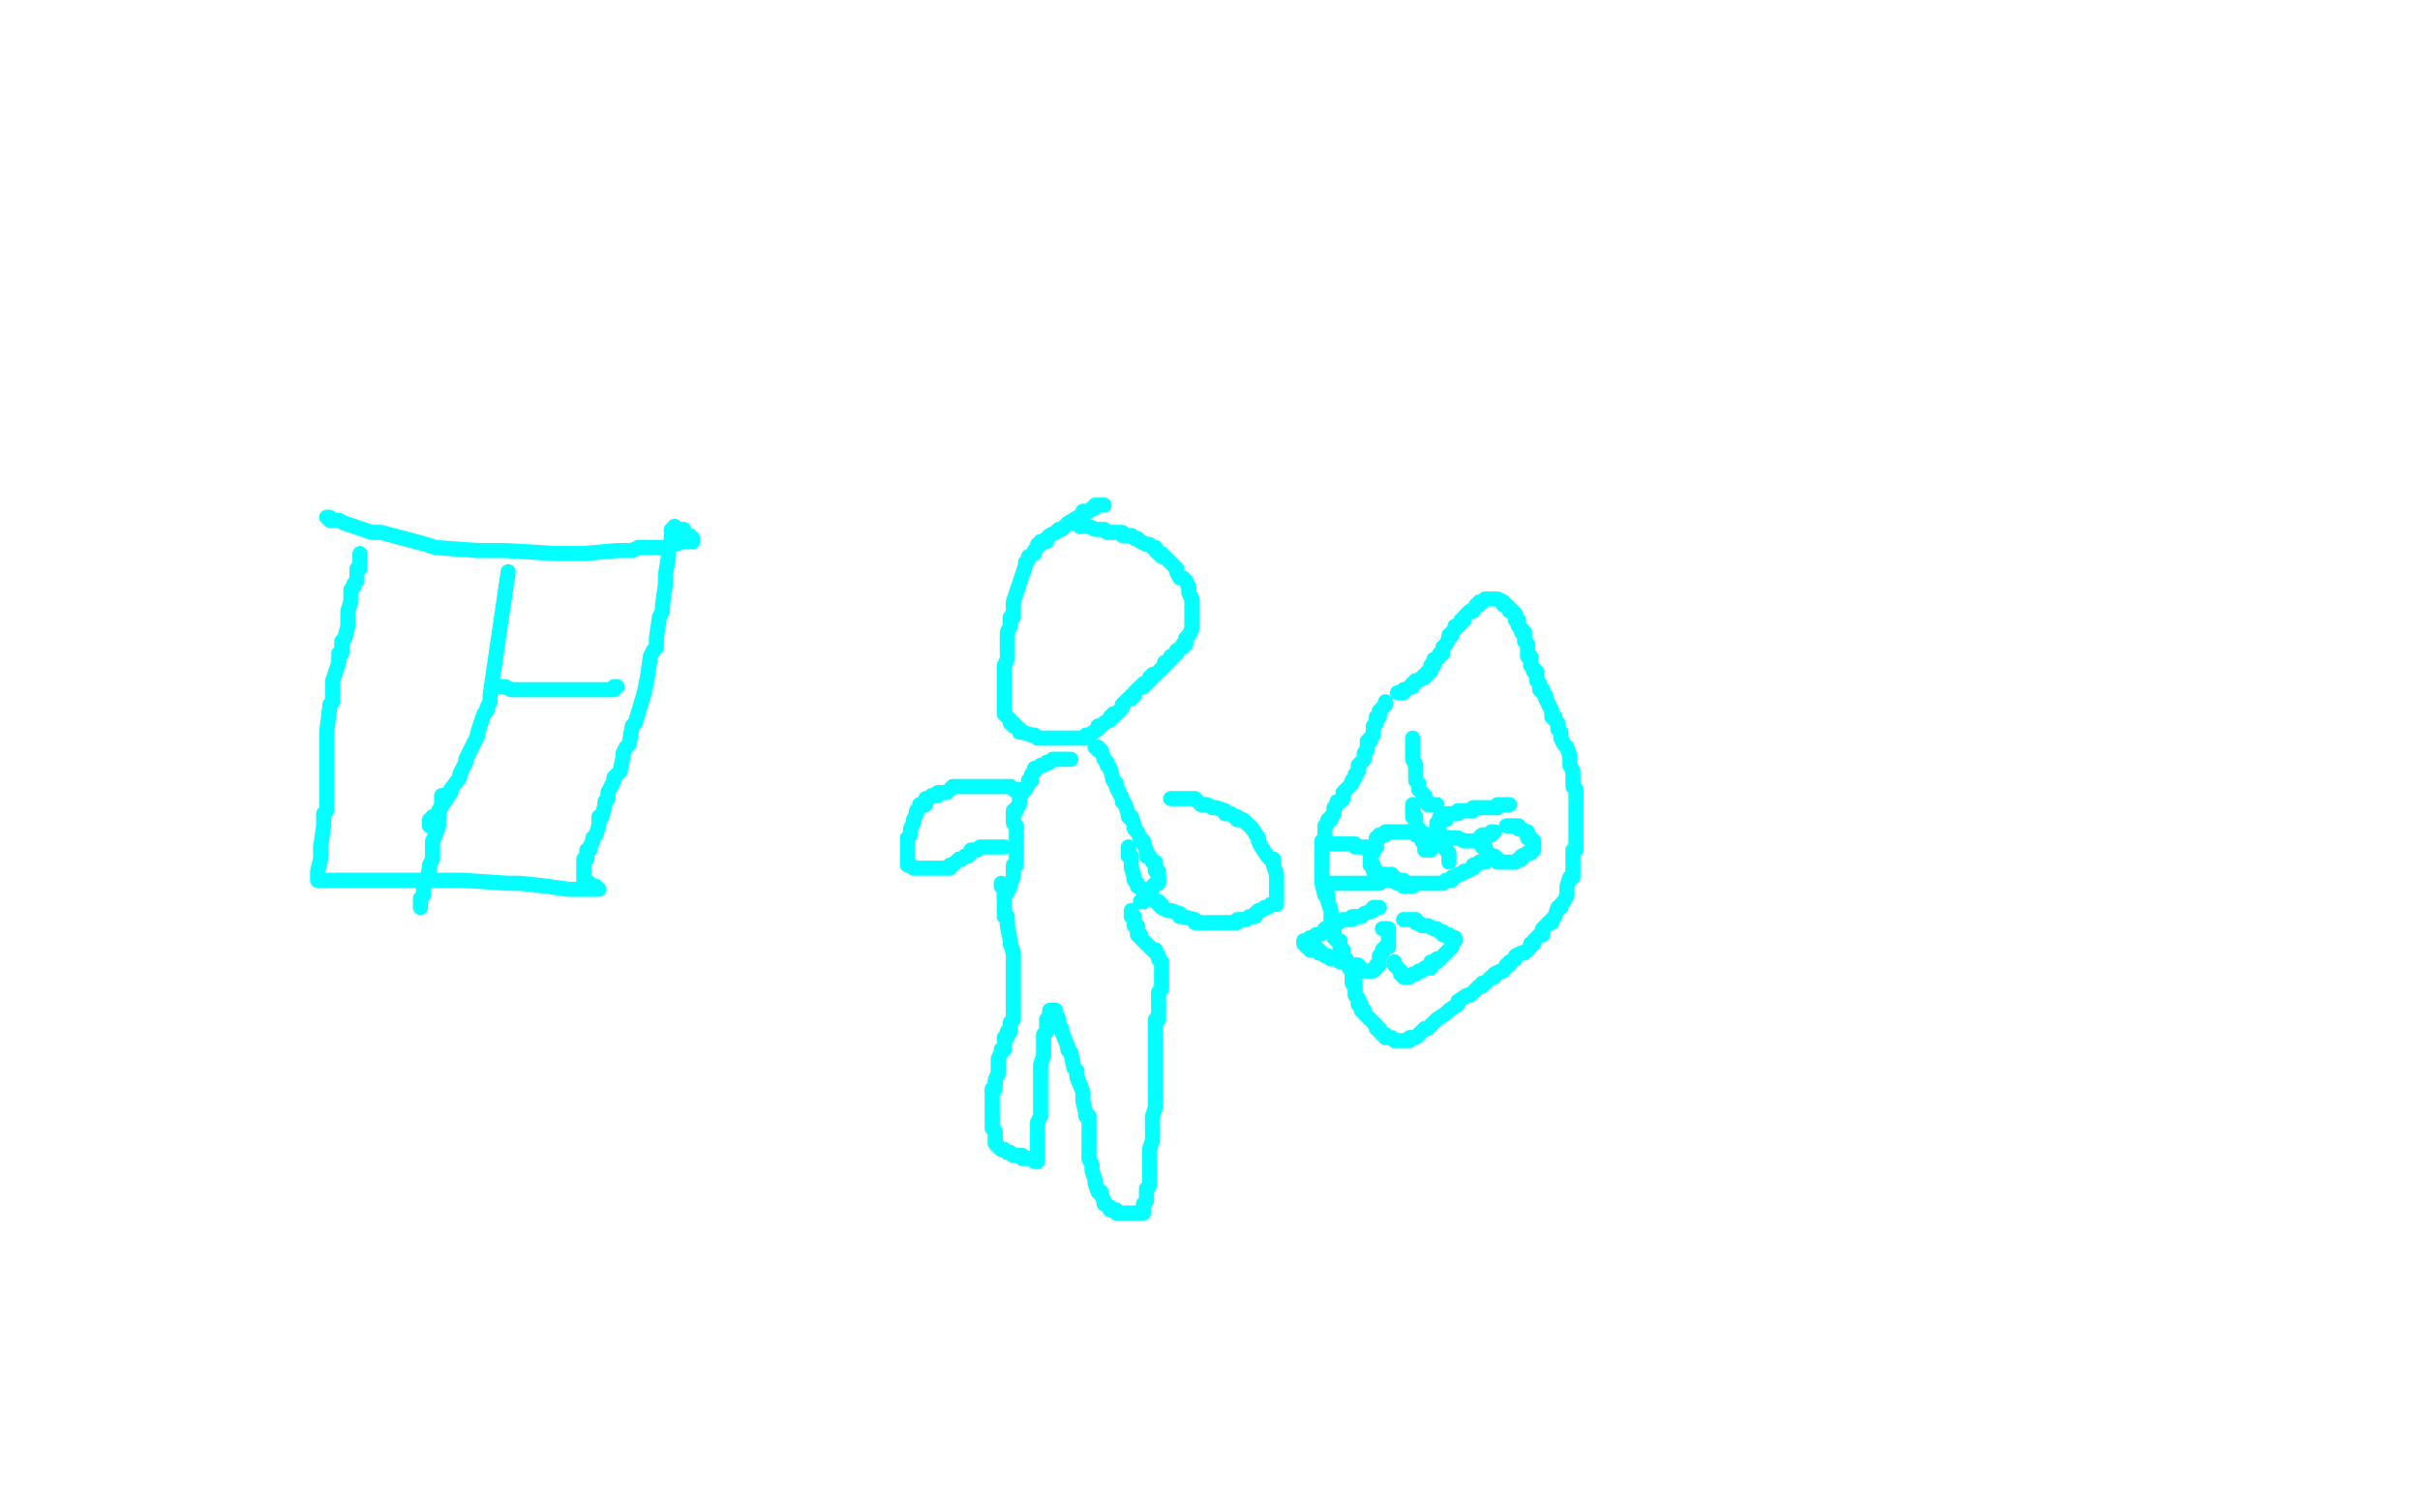 <?xml version="1.0" standalone="no"?>
<!DOCTYPE svg PUBLIC "-//W3C//DTD SVG 1.1//EN"
"http://www.w3.org/Graphics/SVG/1.1/DTD/svg11.dtd">

<svg width="800" height="500" version="1.1" xmlns="http://www.w3.org/2000/svg" xmlns:xlink="http://www.w3.org/1999/xlink" style="stroke-antialiasing: false"><desc>This SVG has been created on https://colorillo.com/</desc><rect x='0' y='0' width='800' height='500' style='fill: rgb(255,255,255); stroke-width:0' /><polyline points="365,167 364,167 364,167 363,167 363,167 362,167 362,167 362,168 362,168 361,168 361,168 360,169 360,169 359,169 358,169 358,170 353,173 351,175 350,175 349,176 347,177 346,178 346,179 344,179 344,180 343,180 343,181 342,182 342,183 340,184 340,185 339,186 339,187 335,199 335,200 335,202 335,203 335,204 334,204 334,207 333,209 333,210 333,212 333,214 333,215 333,217 333,218 332,220 332,223 332,226 332,229 332,231 332,232 332,233 332,234 332,235 332,236 333,237 334,238 334,239 335,239 335,240 336,240 337,241 337,242 338,242 341,243 342,243 343,244 344,244 345,244 346,244 347,244 348,244 349,244 350,244 351,244 352,244 353,244 354,244 355,244 356,244 358,244 359,244 359,243 360,243 363,241 363,240 364,240 365,239 367,238 367,237 368,237 368,236 369,236 371,234 371,233 372,232 373,231 374,231 374,230 375,230 375,229 376,228 377,227 378,227 378,226 379,226 380,225 380,224 381,224 381,223 382,223 383,222 384,221 385,220 385,219 386,219 387,218 387,217 388,217 389,216 389,215 391,214 391,213 392,213 392,212 392,211 393,210 394,208 394,207 394,206 394,204 394,203 394,201 394,199 394,198 393,196 393,195 393,194 392,192 391,191 390,191 389,189 389,188 388,187 387,186 386,185 385,184 384,184 384,183 383,183 382,182 382,181 381,181 380,180 379,180 377,179 376,178 375,178 374,177 373,177 372,177 371,177 371,176 369,176 368,176 367,176 366,176 365,175 364,175 363,175 362,175 360,174 359,174 358,174 357,174 356,173 355,173 354,173" style="fill: none; stroke: #03ffff; stroke-width: 5; stroke-linejoin: round; stroke-linecap: round; stroke-antialiasing: false; stroke-antialias: 0; opacity: 1.0"/>
<polyline points="354,251 353,251 353,251 352,251 352,251 351,251 351,251 350,251 350,251 349,251 349,251 348,251 348,251 347,252 347,252 346,252 346,252 345,253 345,253 344,253 344,253 343,254 342,254 342,255 341,256 341,257 341,258 340,258 340,259 339,261 338,262 337,264 337,265 337,266 336,267 336,268 335,268 335,269 335,270 335,271 335,272 336,273 336,274 336,275 336,276 336,278 336,279 336,280 336,281 336,282 336,283 336,284 336,285 336,286 335,286 335,287 335,288 335,289 335,290 334,292 334,293 333,295 332,296 332,297" style="fill: none; stroke: #03ffff; stroke-width: 5; stroke-linejoin: round; stroke-linecap: round; stroke-antialiasing: false; stroke-antialias: 0; opacity: 1.0"/>
<polyline points="362,247 363,247 363,247 363,248 363,248 364,248 364,248 365,251 365,251 366,252 366,252 366,253 366,253 367,254 367,254 368,258 368,258 369,259 369,259 369,260 369,260 371,264 371,264 371,265 371,265 372,266 372,266 373,269 373,269 373,270 373,270 374,270 374,270 375,273 375,273 375,274 375,274 376,275 377,277 377,278 378,278 378,279 379,281 379,282 379,283 380,283 381,285 382,285 382,286 382,288 383,288 383,289 383,290 383,291" style="fill: none; stroke: #03ffff; stroke-width: 5; stroke-linejoin: round; stroke-linecap: round; stroke-antialiasing: false; stroke-antialias: 0; opacity: 1.0"/>
<polyline points="378,298 377,298" style="fill: none; stroke: #03ffff; stroke-width: 5; stroke-linejoin: round; stroke-linecap: round; stroke-antialiasing: false; stroke-antialias: 0; opacity: 1.0"/>
<polyline points="383,291 383,292 382,292 381,293 381,294 380,295 379,296 379,297 378,298" style="fill: none; stroke: #03ffff; stroke-width: 5; stroke-linejoin: round; stroke-linecap: round; stroke-antialiasing: false; stroke-antialias: 0; opacity: 1.0"/>
<polyline points="331,292 331,293 331,293 332,294 332,294 332,297 332,297 332,299 332,299 332,302 332,302 332,303 332,303 333,303 333,303 333,304 333,304 333,305 333,305 333,306 333,306 334,311 334,311 334,312 334,312 335,315 335,315 335,316 335,319 335,321 335,322 335,323 335,324 335,325 335,326 335,327 335,328 335,329 335,330 335,331 335,332 335,333 335,334 335,335 335,336 335,337 334,338 334,339 334,340 334,341 333,341 333,342 333,343 332,343 332,344 332,345 332,346 332,347 331,347 331,348 330,350 330,351 330,353 330,354 330,355 329,357 329,358 329,360 328,360 328,361 328,362 328,363 328,364 328,365 328,367 328,368 328,370 328,371 328,373 329,374 329,375 329,376 329,377 329,378 330,379 331,380 332,380 333,381 334,381 335,382 336,382 337,382 338,382 338,383 339,383 340,383 341,383 342,383 342,384 343,384 343,383 343,382 343,381 343,380 343,379 343,378 343,377 343,376 343,375 343,374 343,372 343,371 344,369 344,367 344,366 344,365 344,364 344,363 344,362 344,361 344,359 344,358 344,354 344,353 344,352 345,349 345,348 345,346 345,344 345,343 345,342 346,341 346,340 346,339 346,338 346,337 347,337 347,335 347,334 348,334 349,334 349,335 350,337 350,338 350,339 351,340 351,341 353,346 353,347 354,348 355,353 356,354 356,355 356,356 358,361 358,362 358,363 358,364 359,368 359,369 360,369 360,372 360,373 360,374 360,376 360,377 360,378 360,380 360,381 360,382 360,383 361,385 361,386 361,387 362,390 362,391 363,394 364,394 364,395 365,397 365,398 367,399 367,400 368,400 369,400 369,401 370,401 371,401 372,401 373,401 374,401 375,401 376,401 377,401 378,401 378,399 378,398 379,397 379,396 379,395 379,393 380,392 380,391 380,388 380,387 380,386 380,385 380,382 380,381 380,380 381,377 381,376 381,375 381,372 381,371 381,370 381,369 382,366 382,365 382,364 382,362 382,361 382,360 382,359 382,354 382,353 382,351 382,350 382,345 382,344 382,343 382,341 382,340 382,339 382,337 383,337 383,336 383,335 383,334 383,333 383,331 383,330 383,329 383,328 384,327 384,326 384,325 384,324 384,323 384,322 384,321 384,320 384,319 384,318 383,317 383,316 382,315 382,314 381,314 380,313 379,312 378,311 377,310 377,309 376,309 376,308 376,307 376,306 375,306 375,305 375,304 375,303 374,303 374,302 374,301" style="fill: none; stroke: #03ffff; stroke-width: 5; stroke-linejoin: round; stroke-linecap: round; stroke-antialiasing: false; stroke-antialias: 0; opacity: 1.0"/>
<polyline points="338,261 337,261 337,261 336,261 336,261 335,261 335,261 334,260 334,260 333,260 333,260 332,260 332,260 331,260 331,260 330,260 330,260 329,260 329,260 328,260 328,260 327,260 327,260 326,260 326,260 325,260 325,260 324,260 324,260 323,260 323,260 322,260 321,260 320,260 319,260 317,260 316,260 315,260 313,262 312,262 311,262 310,262 310,263 308,263 307,264 306,264 306,265 306,266 305,266 304,266 304,267 303,268 303,269 302,271 302,272 301,274 301,275 301,276 300,277 300,278 300,279 300,280 300,281 300,282 300,283 300,284 300,285 300,286 301,286 302,287 304,287 305,287 306,287 307,287 308,287 310,287 312,287 313,287 314,287 314,286 315,286 316,285 317,284 318,284 319,283 320,283 321,282 321,281 323,281 324,280 325,280 327,280 328,280 329,280 330,280 331,280 332,280" style="fill: none; stroke: #03ffff; stroke-width: 5; stroke-linejoin: round; stroke-linecap: round; stroke-antialiasing: false; stroke-antialias: 0; opacity: 1.0"/>
<polyline points="387,264 388,264 388,264 390,264 390,264 391,264 391,264 392,264 392,264 393,264 393,264 394,264 394,264 395,264 395,264 397,266 397,266 398,266 399,266 401,267 402,267 405,268 405,269 406,269 407,269 408,270 409,270 409,271 411,271 412,272 413,273 414,274 416,277 416,278 417,280 419,283 420,284 421,284 421,286 422,289 422,290 422,291 422,292 422,293 422,294 422,295 422,296 422,297 422,298 422,299 421,299 420,299 419,300 418,300 417,301 416,301 415,302 415,303 414,303 413,303 412,304 411,304 410,304 409,304 409,305 407,305 406,305 405,305 402,305 401,305 400,305 396,305 395,305 395,304 391,303 390,303 390,302 387,301 386,301 384,300 384,299 383,299 383,298 382,298 381,297 380,297 380,296 379,295 378,295 378,294 376,293 376,292 375,291 375,290 374,287 374,286 374,284 374,283 373,283 373,282 373,281 373,280" style="fill: none; stroke: #03ffff; stroke-width: 5; stroke-linejoin: round; stroke-linecap: round; stroke-antialiasing: false; stroke-antialias: 0; opacity: 1.0"/>
<polyline points="458,232 458,233 458,233 457,234 457,234 456,235 456,235 456,236 456,236 456,237 456,237 455,237 455,237 455,239 455,239 454,240 454,240 454,241 454,241 454,242 454,242 454,243 454,243 453,244 453,244 453,245 453,245 452,245 452,245 452,246 452,248 451,249 451,251 450,252 449,253 449,254 449,255 448,256 448,257 447,258 447,259 446,260 445,261 444,262 444,263 444,264 443,265 442,265 442,266 441,267 441,268 441,269 440,270 440,271 439,271 439,272 438,273 438,274 438,275 438,276 438,277 437,278 437,279 437,282 437,283 437,285 437,286 437,287 437,288 437,291 437,292 438,296 439,296 439,297 439,298 440,301 440,302 440,303 440,304 440,305 441,306 441,307 441,308 441,309 441,310 442,311 443,311 443,312 443,314 444,314 444,316 444,317 445,317 445,318 446,319 446,320 447,321 447,322 447,323 447,324 447,325 448,325 448,326 448,327 448,328 448,329 449,330 449,331 449,332 450,332 450,333 450,334 451,334 451,335 452,336 453,337 454,338 455,339 455,340 456,340 456,341 457,342 458,342 458,343 459,343 460,343 461,344 462,344 463,344 464,344 465,344 466,344 466,343 468,343 469,342 471,340 472,340 474,338 475,337 478,335 479,334 482,332 482,331 485,329 486,329 487,328 489,326 490,326 490,325 491,325 493,323 494,323 494,322 496,321 497,321 498,319 499,319 499,318 501,317 501,316 503,315 504,315 506,313 506,312 507,312 507,311 509,309 510,309 510,308 510,307 512,305 513,305 513,304 514,303 515,300 516,300 516,299 517,298 518,296 518,295 518,294 518,293 519,290 520,290 520,289 520,288 520,287 520,284 520,283 520,282 520,281 521,281 521,276 521,275 521,274 521,273 521,269 521,268 521,267 521,266 521,263 521,262 521,261 520,260 520,257 520,256 520,255 519,253 519,252 519,251 519,250 518,247 517,246 516,244 516,243 516,242 515,241 515,240 515,239 514,238 514,237 513,237 513,235 511,231 511,230 510,229 510,228 509,228 509,226 508,225 508,224 508,223 508,222 507,222 507,221 506,220 506,219 506,218 506,217 505,217 505,216 505,215 505,214 505,213 504,212 504,211 504,210 504,209 503,209 503,208 502,207 502,205 501,205 501,204 501,203 500,202 499,202 499,201 498,200 497,200 497,199 495,198 494,198 493,198 492,198 491,198 490,199 489,199 489,200 488,200 487,202 486,202 485,203 484,204 484,205 483,205 483,206 482,207 481,207 481,208 480,209 480,210 479,210 479,211 478,213 477,214 477,216 476,216 476,217 475,218 474,218 474,220 473,220 473,221 473,222 472,222 472,223 471,223 471,224 470,224 469,225 468,225 467,226 467,227 466,227 465,228 464,228 464,229 463,229 462,229" style="fill: none; stroke: #03ffff; stroke-width: 5; stroke-linejoin: round; stroke-linecap: round; stroke-antialiasing: false; stroke-antialias: 0; opacity: 1.0"/>
<polyline points="498,273 499,273 499,273 500,273 500,273 501,273 502,273 502,274 503,274 504,275 505,275 505,277 506,277 507,278 507,279 507,280 507,281 506,281 506,282 505,282 503,283 503,284 502,284 501,285 500,285 499,285 498,285 497,285 496,285 495,285 495,284 494,283 493,283 492,282 491,281 491,280 490,280 490,279 490,278 489,278 489,277 490,276 491,276 492,276 493,276 493,275 494,275" style="fill: none; stroke: #03ffff; stroke-width: 5; stroke-linejoin: round; stroke-linecap: round; stroke-antialiasing: false; stroke-antialias: 0; opacity: 1.0"/>
<polyline points="491,285 490,285 490,285 489,285 489,285 488,286 488,286 487,286 487,286 487,287 487,287 485,288 485,288 484,288 484,288 483,289 483,289 482,289 482,289 481,290 481,290 480,290 480,290 480,291 480,291 479,291 479,291 478,291 478,291 477,292 476,292 475,292 474,292 472,292 471,292 470,292 469,292 468,292 466,292 465,292 464,291 463,291 462,291 461,290 460,290 460,289" style="fill: none; stroke: #03ffff; stroke-width: 5; stroke-linejoin: round; stroke-linecap: round; stroke-antialiasing: false; stroke-antialias: 0; opacity: 1.0"/>
<polyline points="489,278 488,278 488,278 487,278 487,278 486,278 486,278 485,278 485,278 484,278 484,278 482,277 482,277 481,277 481,277 480,277 480,277 479,277 479,277 478,277 478,277 477,277 477,277 475,276 475,276 474,276 473,276 472,276 471,276 470,276 468,276 468,275 467,275 466,275 465,275 464,275 463,275 462,275 461,275 460,275 459,275 458,275 458,276 457,276 456,276 456,277 455,277 455,278 455,279 455,280 454,280 454,281 454,282 453,282 453,283 453,284 453,285 453,286 454,286 454,287 454,288 455,288 455,289 456,289 457,289 458,289 458,290 459,291 460,291 462,292 463,292 464,292 464,293 465,293 466,293 467,293" style="fill: none; stroke: #03ffff; stroke-width: 5; stroke-linejoin: round; stroke-linecap: round; stroke-antialiasing: false; stroke-antialias: 0; opacity: 1.0"/>
<polyline points="456,292 455,292 455,292 454,292 454,292 453,292 453,292 452,292 452,292 451,292 451,292 450,292 450,292 449,292 449,292 448,292 446,292 445,292 443,292 442,292 441,292 440,292 439,292" style="fill: none; stroke: #03ffff; stroke-width: 5; stroke-linejoin: round; stroke-linecap: round; stroke-antialiasing: false; stroke-antialias: 0; opacity: 1.0"/>
<polyline points="455,280 454,280 454,280 453,280 453,280 452,280 452,280 451,280 451,280 450,280 450,280 449,280 449,280 448,280" style="fill: none; stroke: #03ffff; stroke-width: 5; stroke-linejoin: round; stroke-linecap: round; stroke-antialiasing: false; stroke-antialias: 0; opacity: 1.0"/>
<polyline points="448,279 447,279 447,279 446,279 446,279 445,279 445,279 444,279 444,279 443,279 443,279 442,279 442,279 441,279 441,279 440,279" style="fill: none; stroke: #03ffff; stroke-width: 5; stroke-linejoin: round; stroke-linecap: round; stroke-antialiasing: false; stroke-antialias: 0; opacity: 1.0"/>
<polyline points="479,285 479,284 479,284 479,283 479,283 479,282 479,282 478,281 478,281 478,280 478,280 478,279 478,279 477,278 477,278 477,277 477,277 476,276 476,275 475,275 475,274 475,273 475,272" style="fill: none; stroke: #03ffff; stroke-width: 5; stroke-linejoin: round; stroke-linecap: round; stroke-antialiasing: false; stroke-antialias: 0; opacity: 1.0"/>
<polyline points="473,280 473,281 473,281 472,281 471,281 471,280 471,279 471,278 470,278 470,277 470,275 469,275 469,274 468,273 468,272 468,271 468,270 467,270 467,269 467,268 467,267 467,266" style="fill: none; stroke: #03ffff; stroke-width: 5; stroke-linejoin: round; stroke-linecap: round; stroke-antialiasing: false; stroke-antialias: 0; opacity: 1.0"/>
<polyline points="478,271 477,271 477,271 476,271 476,271 476,270 476,270 477,270 477,269 478,269 479,269 481,269 482,269 482,268 484,268 485,268 486,268 487,268 487,267 488,267 489,267 490,267 491,267 492,267 493,267 495,267 495,266 496,266 497,266 498,266 499,266" style="fill: none; stroke: #03ffff; stroke-width: 5; stroke-linejoin: round; stroke-linecap: round; stroke-antialiasing: false; stroke-antialias: 0; opacity: 1.0"/>
<polyline points="475,266 474,266 474,266 473,266 473,266 472,266 472,266 472,265 472,265 471,264 471,264 471,263 470,262 469,261 469,259 468,258 468,257 468,256 468,255 468,254 468,253 467,251 467,250 467,249 467,248 467,247 467,246 467,245 467,244" style="fill: none; stroke: #03ffff; stroke-width: 5; stroke-linejoin: round; stroke-linecap: round; stroke-antialiasing: false; stroke-antialias: 0; opacity: 1.0"/>
<polyline points="220,181 221,181 223,180 226,179 227,179 228,179 229,179 229,178 228,178 228,177 227,177 226,176 226,175 225,175 224,175 223,175 223,174 222,175 222,176 222,177 222,178 221,182 221,183 221,184 220,190 220,192 220,193 219,200 219,201 219,202 218,204 217,211 217,213 217,214 216,215 215,217 214,224 213,229 210,239 209,240 208,246 207,247 206,249 206,250 205,255 204,256 203,257 203,258 201,262 201,264 200,265 200,266 199,270 198,270 198,271 198,273 197,276 196,277 196,278 195,280 195,281 194,281 194,283" style="fill: none; stroke: #03ffff; stroke-width: 5; stroke-linejoin: round; stroke-linecap: round; stroke-antialiasing: false; stroke-antialias: 0; opacity: 1.0"/>
<polyline points="108,171 109,171 109,171 109,172 109,172 110,172 110,172 111,172 111,172 112,172 112,172 114,173 114,173 120,175 120,175 123,176 123,176 125,176 125,176 126,176 126,176 141,180 141,180 144,181 144,181 158,182 158,182 161,182 161,182 164,182 164,182 167,182 167,182 184,183 184,183 187,183 187,183 188,183 188,183 191,183 191,183 193,183 193,183 204,182 204,182 207,182 207,182 209,182 209,182 211,181 211,181 213,181 213,181 220,181 220,181" style="fill: none; stroke: #03ffff; stroke-width: 5; stroke-linejoin: round; stroke-linecap: round; stroke-antialiasing: false; stroke-antialias: 0; opacity: 1.0"/>
<polyline points="194,283 194,284 193,284 193,285 193,286 193,287 193,288 193,289 193,290 193,291 193,292 194,292 195,292 195,293 196,293 197,293 197,294 198,294 197,294 196,294 195,294 191,294 190,294 189,294 188,294 181,293 172,292 171,292 168,292 153,291 151,291 145,291 143,291 132,291 131,291 128,291 120,291 118,291 117,291 115,291 110,291 109,291 108,291 106,291 105,291 105,290 105,289 105,288 106,284 106,282 106,281 106,280 107,273 107,272 107,271 107,269 108,268 108,261 108,259 108,257 108,255 108,254 108,246 108,243 108,242 109,234 109,233 110,232 110,231 110,225 112,219 112,218 112,217 112,216 113,216 113,213 113,212 114,211 115,207 115,206 115,203 115,202 116,199 116,198 116,195 117,194 117,193 118,192 118,191 118,190 118,189 118,188 119,188 119,186 119,185 119,183" style="fill: none; stroke: #03ffff; stroke-width: 5; stroke-linejoin: round; stroke-linecap: round; stroke-antialiasing: false; stroke-antialias: 0; opacity: 1.0"/>
<polyline points="168,189 162,230 162,230 162,231 162,231 162,232 162,232 161,234 161,234 161,235 161,235 160,236 160,236 159,239 159,239 158,242 158,242 158,243 158,243 156,247 156,247 154,251 154,251 154,252 154,252 152,256 152,256 152,257 152,257 149,261 149,261 149,262 149,262 147,265 147,265 145,268 145,268 145,269 144,270 143,270 143,271 142,271 142,272 142,273" style="fill: none; stroke: #03ffff; stroke-width: 5; stroke-linejoin: round; stroke-linecap: round; stroke-antialiasing: false; stroke-antialias: 0; opacity: 1.0"/>
<polyline points="147,263 146,263 146,263 146,264 146,264 146,265 146,265 146,266 146,266 145,269 145,269 145,270 145,270 145,271 145,271 145,273 145,273 144,276 144,276 143,278 143,278 143,279 143,279 143,283 143,283 143,284 143,284 142,286 142,286 142,287 142,287 141,291 141,292 140,293 140,296 139,297 139,298 139,299 139,300" style="fill: none; stroke: #03ffff; stroke-width: 5; stroke-linejoin: round; stroke-linecap: round; stroke-antialiasing: false; stroke-antialias: 0; opacity: 1.0"/>
<polyline points="164,227 165,227 165,227 166,227 166,227 167,227 167,227 169,228 169,228 170,228 170,228 171,228 171,228 173,228 173,228 174,228 174,228 176,228 176,228 177,228 177,228 178,228 178,228 179,228 179,228 182,228 182,228 183,228 183,228 184,228 184,228 186,228 186,228 187,228 187,228 188,228 188,228 190,228 190,228 191,228 192,228 193,228 194,228 195,228 196,228 197,228 198,228 199,228 200,228 201,228 202,228 203,228 203,227 204,227" style="fill: none; stroke: #03ffff; stroke-width: 5; stroke-linejoin: round; stroke-linecap: round; stroke-antialiasing: false; stroke-antialias: 0; opacity: 1.0"/>
<polyline points="457,307 458,307 458,307 459,307 459,307 459,308 459,310 459,311 459,312 459,313 458,313 457,314 457,315 456,316 456,317 456,318 456,319 455,319 455,320 454,321 453,321 452,321 451,321 450,321 450,320 449,320 449,319 448,319 447,319" style="fill: none; stroke: #03ffff; stroke-width: 5; stroke-linejoin: round; stroke-linecap: round; stroke-antialiasing: false; stroke-antialias: 0; opacity: 1.0"/>
<polyline points="456,300 455,300 455,300 454,300 454,300 454,301 454,301 451,302 451,302 450,303 450,303 447,303 447,303 447,304 447,304 446,304 446,304 444,304 444,304 441,306 441,306 438,307 438,307 438,308 438,308 436,309 436,309 435,309 435,309 434,310 434,310 433,310 433,310 432,311 432,311 431,311 431,312 432,312 432,313 433,313 433,314 434,314 435,314 436,314 436,315 437,315 438,316 439,316 440,317 442,317 443,318 444,318" style="fill: none; stroke: #03ffff; stroke-width: 5; stroke-linejoin: round; stroke-linecap: round; stroke-antialiasing: false; stroke-antialias: 0; opacity: 1.0"/>
<polyline points="464,304 465,304 465,304 467,304 467,304 468,304 468,304 468,305 468,305 469,305 469,305 470,306 470,306 471,306 471,306 472,306 472,306 474,307 474,307 475,307 475,307 476,308 477,308 477,309 478,309 479,309 479,310 480,310 481,310 481,311 480,312 480,313 479,314 478,315 477,316 476,317 475,317 475,318 474,318 473,318 473,319 473,320 472,320 471,320 470,321 469,321 468,322 467,322 466,323 465,323 464,323 464,322 463,322 463,321 462,320 461,319 461,318" style="fill: none; stroke: #03ffff; stroke-width: 5; stroke-linejoin: round; stroke-linecap: round; stroke-antialiasing: false; stroke-antialias: 0; opacity: 1.0"/>
</svg>
